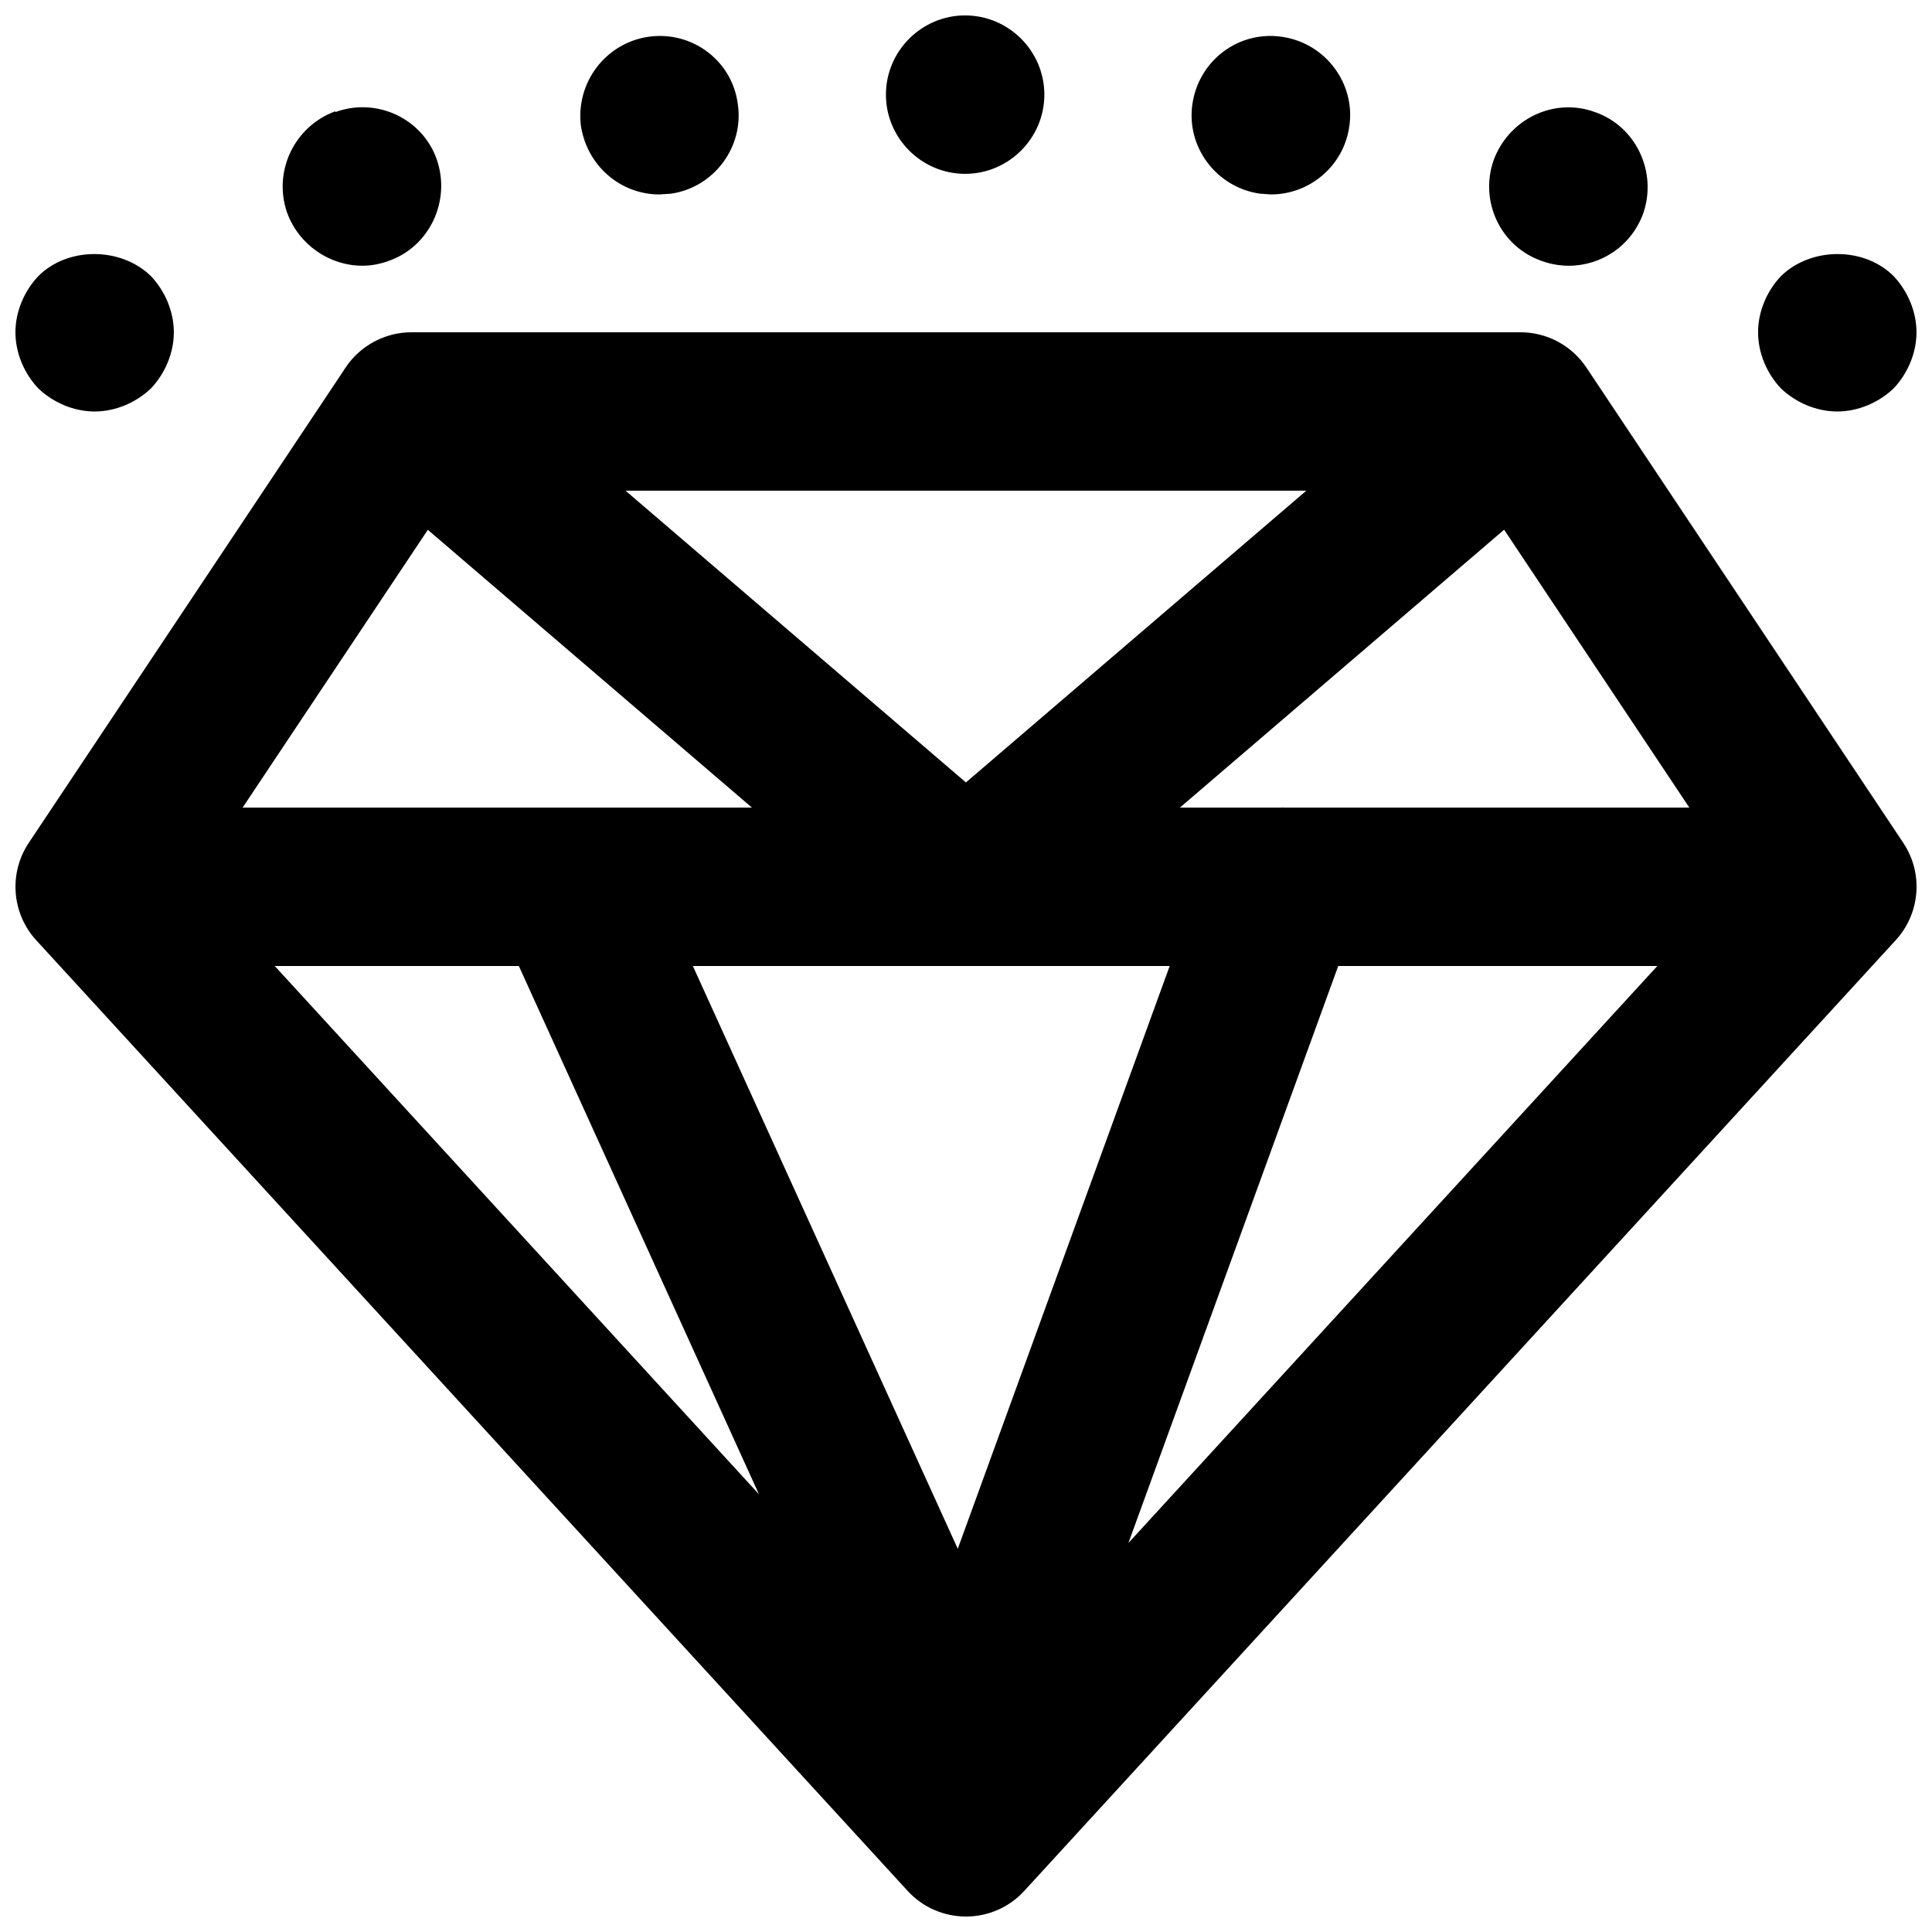 <?xml version="1.0" encoding="UTF-8"?>
<!-- Uploaded to: ICON Repo, www.svgrepo.com, Generator: ICON Repo Mixer Tools -->
<svg width="800px" height="800px" version="1.1" viewBox="144 144 512 512" xmlns="http://www.w3.org/2000/svg">
 <defs>
  <clipPath id="a">
   <path d="m148.09 148.09h503.81v503.81h-503.81z"/>
  </clipPath>
 </defs>
 <g clip-path="url(#a)">
  <path d="m400 651.9c-5.879 0-11.504-2.457-15.473-6.801l-230.91-251.91c-6.527-7.117-7.348-17.781-1.996-25.82l83.969-125.95c3.906-5.856 10.453-9.363 17.465-9.363h293.89c7.012 0 13.562 3.504 17.465 9.34l83.969 125.95c5.375 8.039 4.535 18.703-1.996 25.82l-230.91 251.91c-3.969 4.367-9.594 6.824-15.473 6.824zm-204.32-274.95 204.32 222.91 204.32-222.89-68.602-102.93h-271.43l-68.602 102.9zm414.23 23.051h-419.84c-11.586 0-20.992-9.406-20.992-20.992 0-11.586 9.406-20.992 20.992-20.992h419.84c11.609 0 20.992 9.406 20.992 20.992 0 11.586-9.383 20.992-20.992 20.992zm-209.92 230.91c-7.977 0-15.598-4.578-19.125-12.301l-104.96-230.91c-4.809-10.539-0.125-22.984 10.434-27.793 10.477-4.809 22.984-0.125 27.793 10.434l104.96 230.91c4.809 10.559 0.125 23.008-10.434 27.793-2.793 1.281-5.75 1.867-8.668 1.867zm0 0c-2.394 0-4.809-0.418-7.18-1.281-10.895-3.945-16.52-15.996-12.555-26.891l83.969-230.91c3.945-10.895 15.977-16.52 26.891-12.555 10.895 3.969 16.52 16.016 12.555 26.91l-83.969 230.91c-3.086 8.523-11.125 13.812-19.711 13.812zm0-230.91c-4.828 0-9.699-1.66-13.645-5.059l-146.95-125.95c-8.816-7.535-9.844-20.781-2.289-29.598 7.559-8.773 20.824-9.805 29.598-2.266l146.95 125.95c8.797 7.535 9.824 20.805 2.266 29.598-4.137 4.828-10.035 7.328-15.934 7.328zm0 0c-5.918 0-11.797-2.5-15.953-7.328-7.535-8.797-6.527-22.062 2.266-29.598l146.95-125.95c8.797-7.516 22.082-6.527 29.578 2.266 7.559 8.797 6.551 22.062-2.266 29.598l-146.95 125.95c-3.926 3.402-8.773 5.059-13.625 5.059zm-230.91-146.95c-5.457 0-10.914-2.309-14.906-6.086-3.777-3.988-6.086-9.445-6.086-14.906 0-5.457 2.309-10.914 6.086-14.906 7.766-7.766 21.832-7.766 29.809 0 3.777 3.988 6.086 9.445 6.086 14.906 0 5.457-2.309 10.914-6.086 14.906-3.988 3.777-9.445 6.086-14.906 6.086zm383.52-39.887c-10.914-3.777-16.582-15.742-12.785-26.66 3.969-10.914 15.953-16.793 26.848-12.805 10.938 3.777 16.582 15.953 12.805 26.871-3.148 8.605-11.125 13.855-19.734 13.855-2.309 0-4.828-0.418-7.137-1.258zm-332.52-12.805c-3.777-10.914 1.891-22.883 12.805-26.871v0.211c10.914-3.988 23.09 1.68 26.871 12.594 3.777 10.914-1.891 23.09-12.805 26.871-2.309 0.84-4.617 1.258-6.926 1.258-8.605 0-16.793-5.457-19.941-14.066zm257.78-5.039c-11.547-1.68-19.523-12.387-17.863-23.723 1.68-11.547 12.176-19.523 23.742-17.844 11.547 1.68 19.523 12.387 17.844 23.723-1.469 10.496-10.496 18.055-20.781 18.055l-2.938-0.211zm-179.9-17.844c-1.469-11.547 6.508-22.043 17.844-23.723 11.547-1.68 22.25 6.297 23.723 17.844 1.68 11.336-6.297 22.043-17.633 23.723l-3.148 0.211c-10.285 0-19.102-7.559-20.781-18.055zm80.82-8.398c0-11.547 9.445-20.992 20.992-20.992s20.992 9.445 20.992 20.992-9.445 20.992-20.992 20.992-20.992-9.445-20.992-20.992zm252.12 83.973c-5.457 0-10.938-2.309-14.906-6.086-3.801-3.988-6.086-9.445-6.086-14.906 0-5.457 2.289-10.914 6.086-14.906 7.977-7.766 22.043-7.766 29.809 0 3.777 3.988 6.086 9.445 6.086 14.906 0 5.457-2.309 10.914-6.086 14.906-3.988 3.777-9.445 6.086-14.906 6.086z"/>
 </g>
</svg>